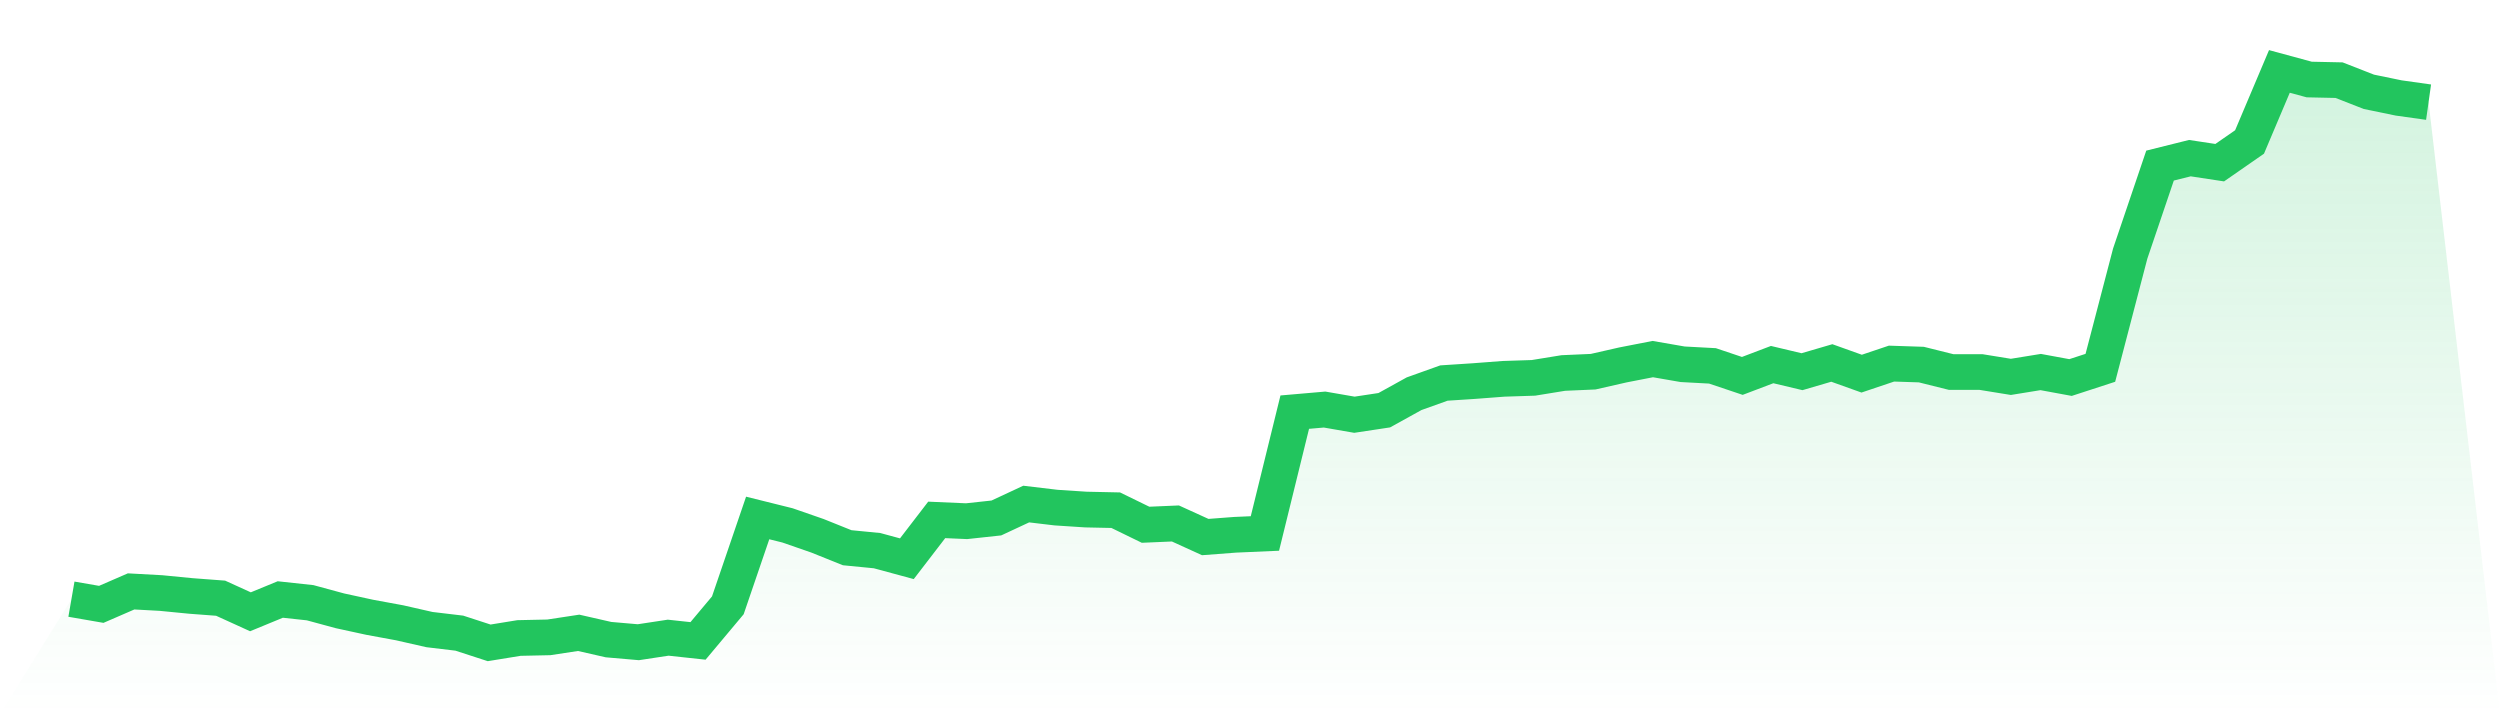 <svg viewBox="0 0 140 40" xmlns="http://www.w3.org/2000/svg">
<defs>
<linearGradient id="gradient" x1="0" x2="0" y1="0" y2="1">
<stop offset="0%" stop-color="#22c55e" stop-opacity="0.2"/>
<stop offset="100%" stop-color="#22c55e" stop-opacity="0"/>
</linearGradient>
</defs>
<path d="M4,33.554 L4,33.554 L5.671,33.844 L7.342,33.119 L9.013,33.21 L10.684,33.373 L12.354,33.499 L14.025,34.26 L15.696,33.572 L17.367,33.753 L19.038,34.206 L20.709,34.569 L22.38,34.877 L24.051,35.257 L25.722,35.456 L27.392,36 L29.063,35.728 L30.734,35.692 L32.405,35.438 L34.076,35.819 L35.747,35.964 L37.418,35.71 L39.089,35.891 L40.759,33.898 L42.43,29.006 L44.101,29.422 L45.772,30.002 L47.443,30.673 L49.114,30.836 L50.785,31.289 L52.456,29.114 L54.127,29.187 L55.797,29.006 L57.468,28.227 L59.139,28.426 L60.81,28.535 L62.481,28.571 L64.152,29.386 L65.823,29.314 L67.494,30.075 L69.165,29.948 L70.835,29.875 L72.506,23.08 L74.177,22.935 L75.848,23.225 L77.519,22.972 L79.19,22.048 L80.861,21.45 L82.532,21.341 L84.203,21.214 L85.873,21.16 L87.544,20.888 L89.215,20.815 L90.886,20.435 L92.557,20.109 L94.228,20.399 L95.899,20.489 L97.57,21.051 L99.24,20.417 L100.911,20.815 L102.582,20.326 L104.253,20.924 L105.924,20.362 L107.595,20.417 L109.266,20.834 L110.937,20.834 L112.608,21.105 L114.278,20.834 L115.949,21.142 L117.62,20.598 L119.291,14.202 L120.962,9.273 L122.633,8.856 L124.304,9.11 L125.975,7.95 L127.646,4 L129.316,4.453 L130.987,4.489 L132.658,5.142 L134.329,5.486 L136,5.721 L140,40 L0,40 z" fill="url(#gradient)"/>
<path d="M4,33.554 L4,33.554 L5.671,33.844 L7.342,33.119 L9.013,33.21 L10.684,33.373 L12.354,33.499 L14.025,34.26 L15.696,33.572 L17.367,33.753 L19.038,34.206 L20.709,34.569 L22.38,34.877 L24.051,35.257 L25.722,35.456 L27.392,36 L29.063,35.728 L30.734,35.692 L32.405,35.438 L34.076,35.819 L35.747,35.964 L37.418,35.71 L39.089,35.891 L40.759,33.898 L42.43,29.006 L44.101,29.422 L45.772,30.002 L47.443,30.673 L49.114,30.836 L50.785,31.289 L52.456,29.114 L54.127,29.187 L55.797,29.006 L57.468,28.227 L59.139,28.426 L60.81,28.535 L62.481,28.571 L64.152,29.386 L65.823,29.314 L67.494,30.075 L69.165,29.948 L70.835,29.875 L72.506,23.08 L74.177,22.935 L75.848,23.225 L77.519,22.972 L79.19,22.048 L80.861,21.45 L82.532,21.341 L84.203,21.214 L85.873,21.16 L87.544,20.888 L89.215,20.815 L90.886,20.435 L92.557,20.109 L94.228,20.399 L95.899,20.489 L97.57,21.051 L99.24,20.417 L100.911,20.815 L102.582,20.326 L104.253,20.924 L105.924,20.362 L107.595,20.417 L109.266,20.834 L110.937,20.834 L112.608,21.105 L114.278,20.834 L115.949,21.142 L117.62,20.598 L119.291,14.202 L120.962,9.273 L122.633,8.856 L124.304,9.11 L125.975,7.95 L127.646,4 L129.316,4.453 L130.987,4.489 L132.658,5.142 L134.329,5.486 L136,5.721" fill="none" stroke="#22c55e" stroke-width="2"/>
</svg>